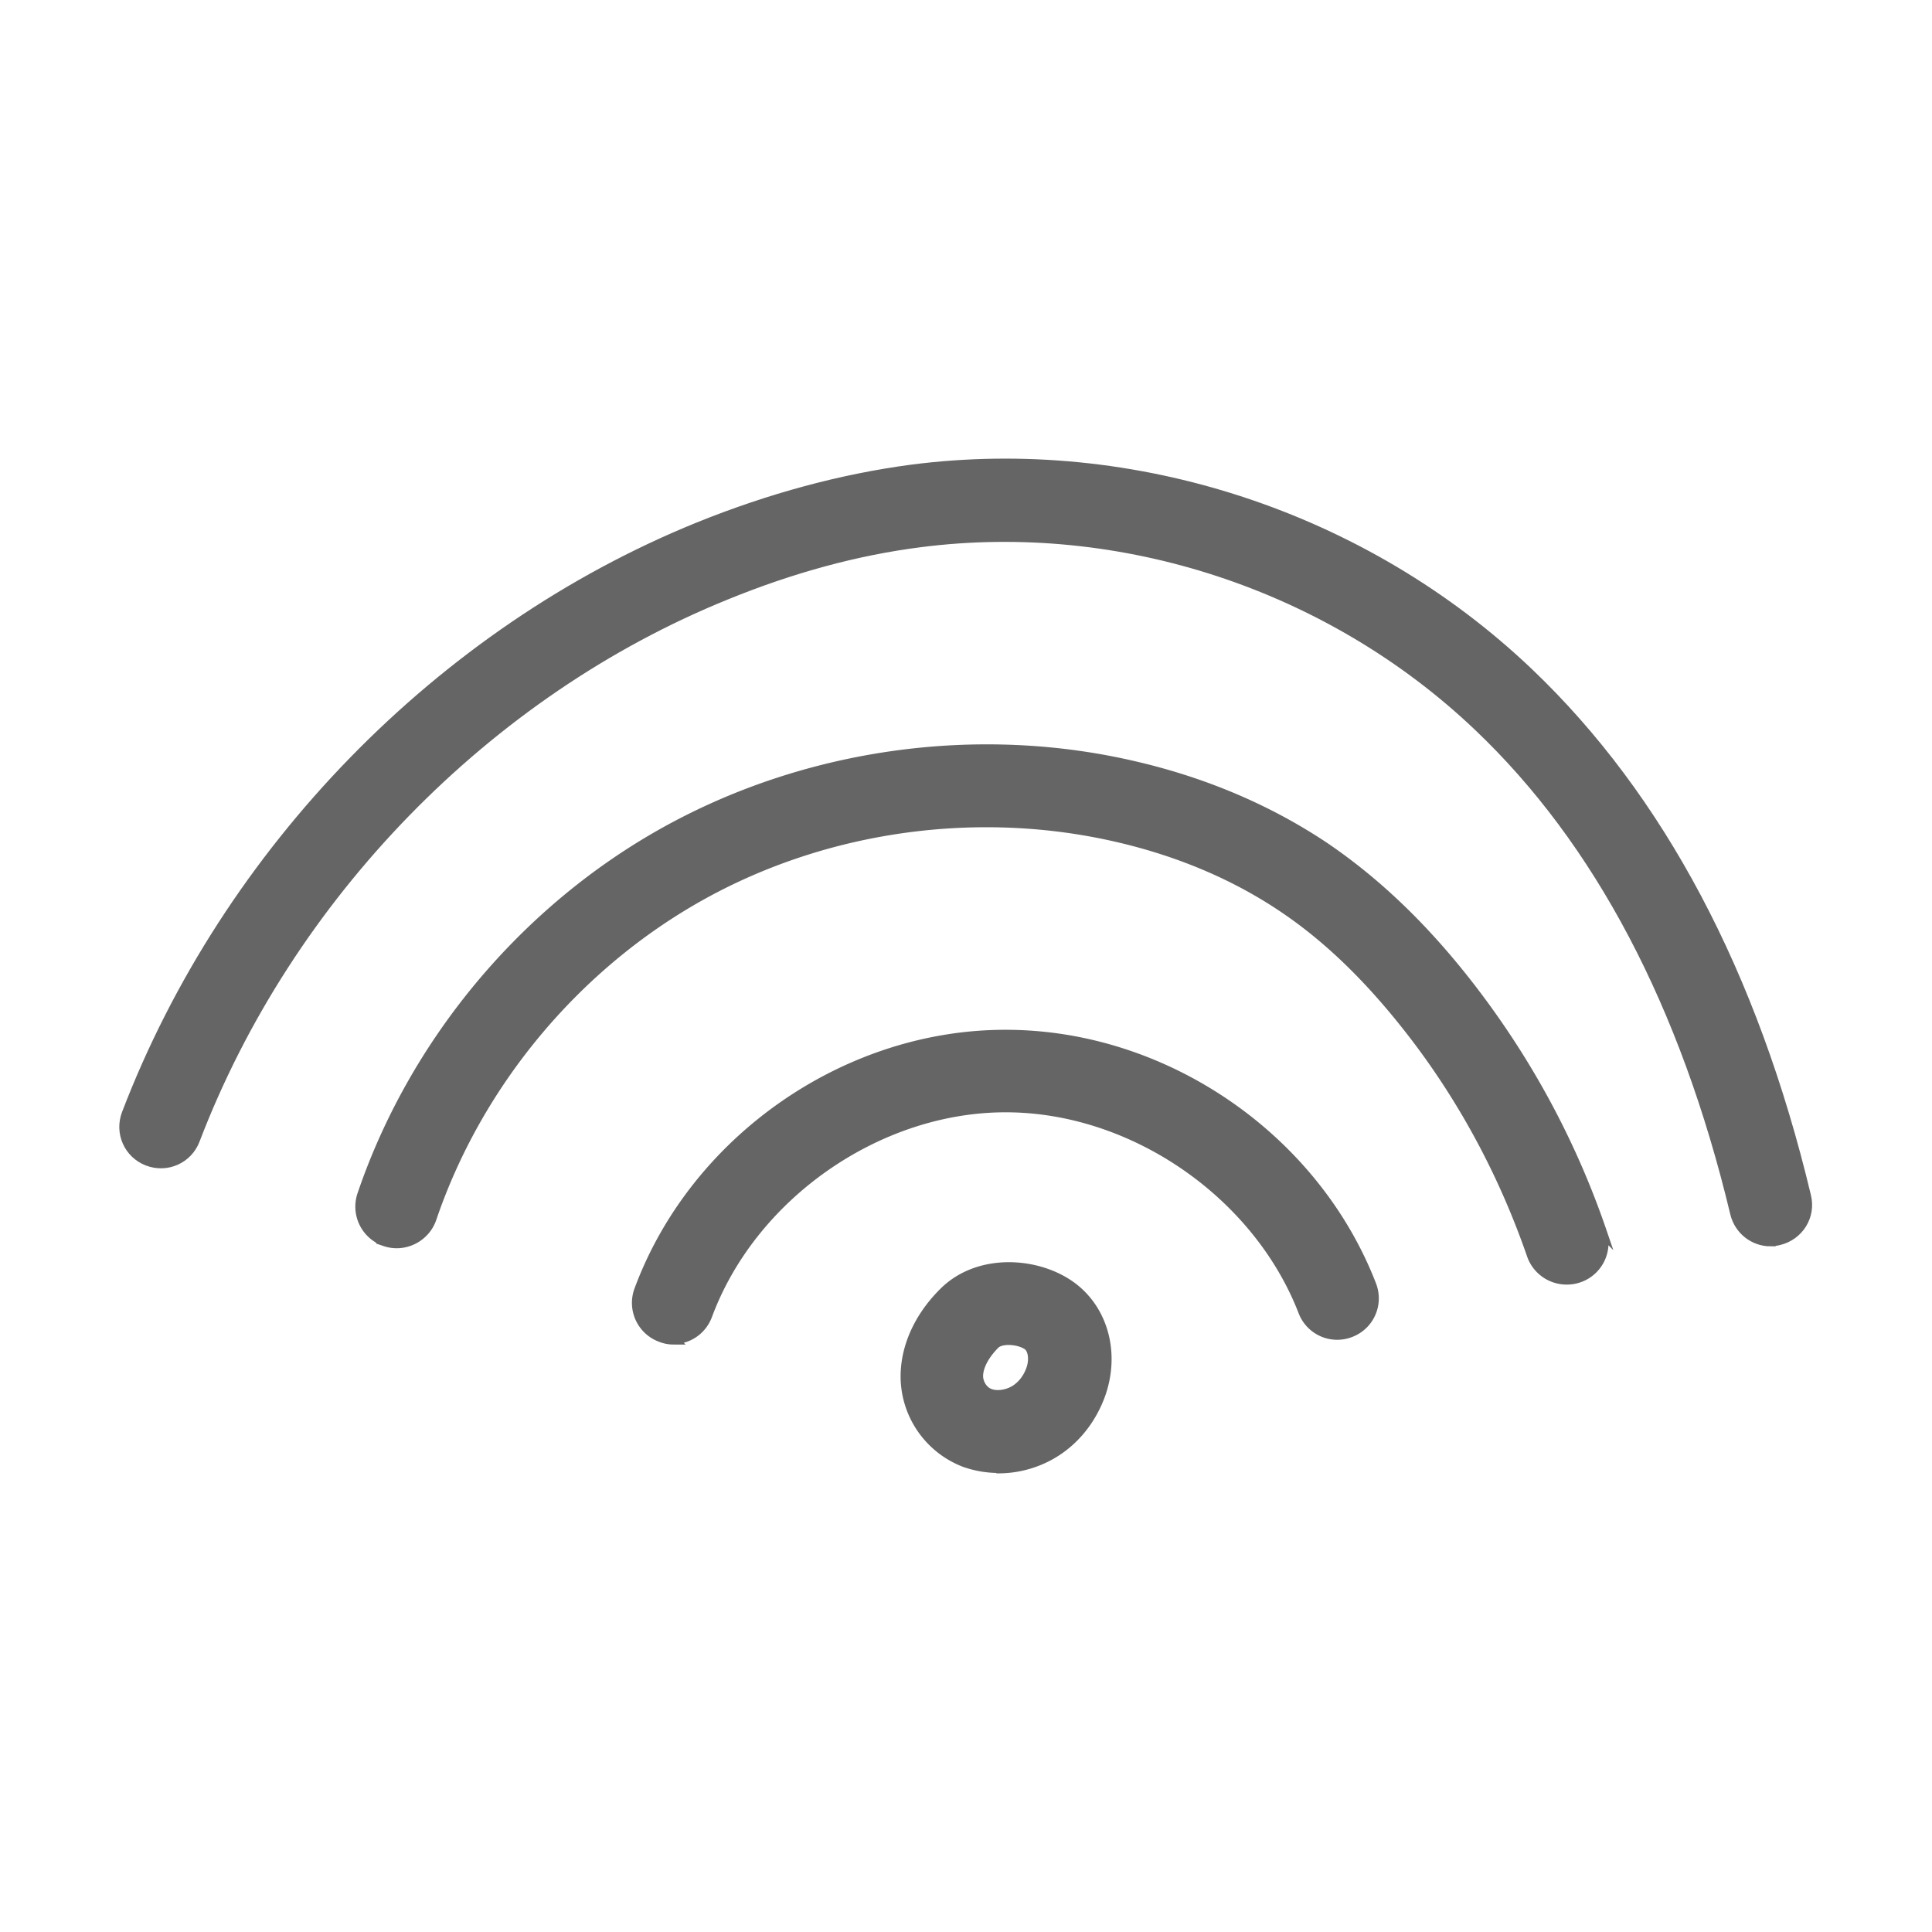 <svg id="Layer_1" data-name="Layer 1" xmlns="http://www.w3.org/2000/svg" viewBox="0 0 48 48"><defs><style>.cls-1{fill:#666565;stroke:#666565;stroke-miterlimit:10;stroke-width:.25px}</style></defs><path class="cls-1" d="M24.8 36.47c-.28 0-.56-.05-.82-.14a2.285 2.285 0 0 1-1.48-2.13c0-.73.33-1.47.94-2.08.82-.83 2.19-.78 3.05-.24.88.55 1.23 1.68.85 2.76-.23.64-.66 1.17-1.22 1.49-.4.23-.86.35-1.31.35zm-.08-3.08c-.27.27-.42.56-.42.8 0 .16.1.37.3.44.17.06.41.03.6-.08s.34-.3.42-.53c.08-.22.06-.51-.1-.61-.22-.14-.64-.17-.8-.02z"/><path class="cls-1" d="M16.73 33.28c-.1 0-.21-.02-.31-.06a.905.905 0 0 1-.54-1.16c1.37-3.71 5.1-6.33 9.05-6.35h.06c3.93 0 7.66 2.55 9.08 6.22.18.47-.05.99-.52 1.17a.901.901 0 0 1-1.17-.52c-1.14-2.94-4.24-5.07-7.39-5.07h-.05c-3.17.02-6.27 2.2-7.37 5.17-.14.37-.48.59-.85.59z"/><path class="cls-1" d="M38.92 31.79c-.38 0-.73-.24-.86-.61-.72-2.08-1.77-4.02-3.14-5.74-.97-1.22-1.96-2.17-3.03-2.89-1.17-.79-2.54-1.38-4.07-1.74-3.47-.82-7.26-.31-10.38 1.42s-5.57 4.66-6.72 8.04c-.16.47-.68.73-1.15.57A.91.91 0 0 1 9 29.69c1.29-3.8 4.05-7.1 7.56-9.04 3.51-1.94 7.77-2.53 11.68-1.6 1.74.41 3.31 1.09 4.67 2 1.22.83 2.35 1.89 3.44 3.26 1.5 1.89 2.66 4 3.44 6.28a.908.908 0 0 1-.85 1.2z"/><path class="cls-1" d="M43.99 30.84c-.41 0-.78-.28-.88-.7-1.24-5.18-3.38-9.25-6.38-12.1-3.68-3.5-8.86-5.21-13.86-4.57-1.58.2-3.2.64-4.84 1.31-5.94 2.41-10.87 7.47-13.19 13.54-.18.47-.7.7-1.17.52-.47-.18-.7-.7-.52-1.17 2.5-6.53 7.8-11.97 14.2-14.57 1.78-.72 3.56-1.2 5.29-1.43 5.53-.72 11.27 1.17 15.34 5.05 3.25 3.1 5.57 7.47 6.89 13 .12.49-.18.97-.67 1.09-.07.02-.14.02-.21.03z"/></svg>